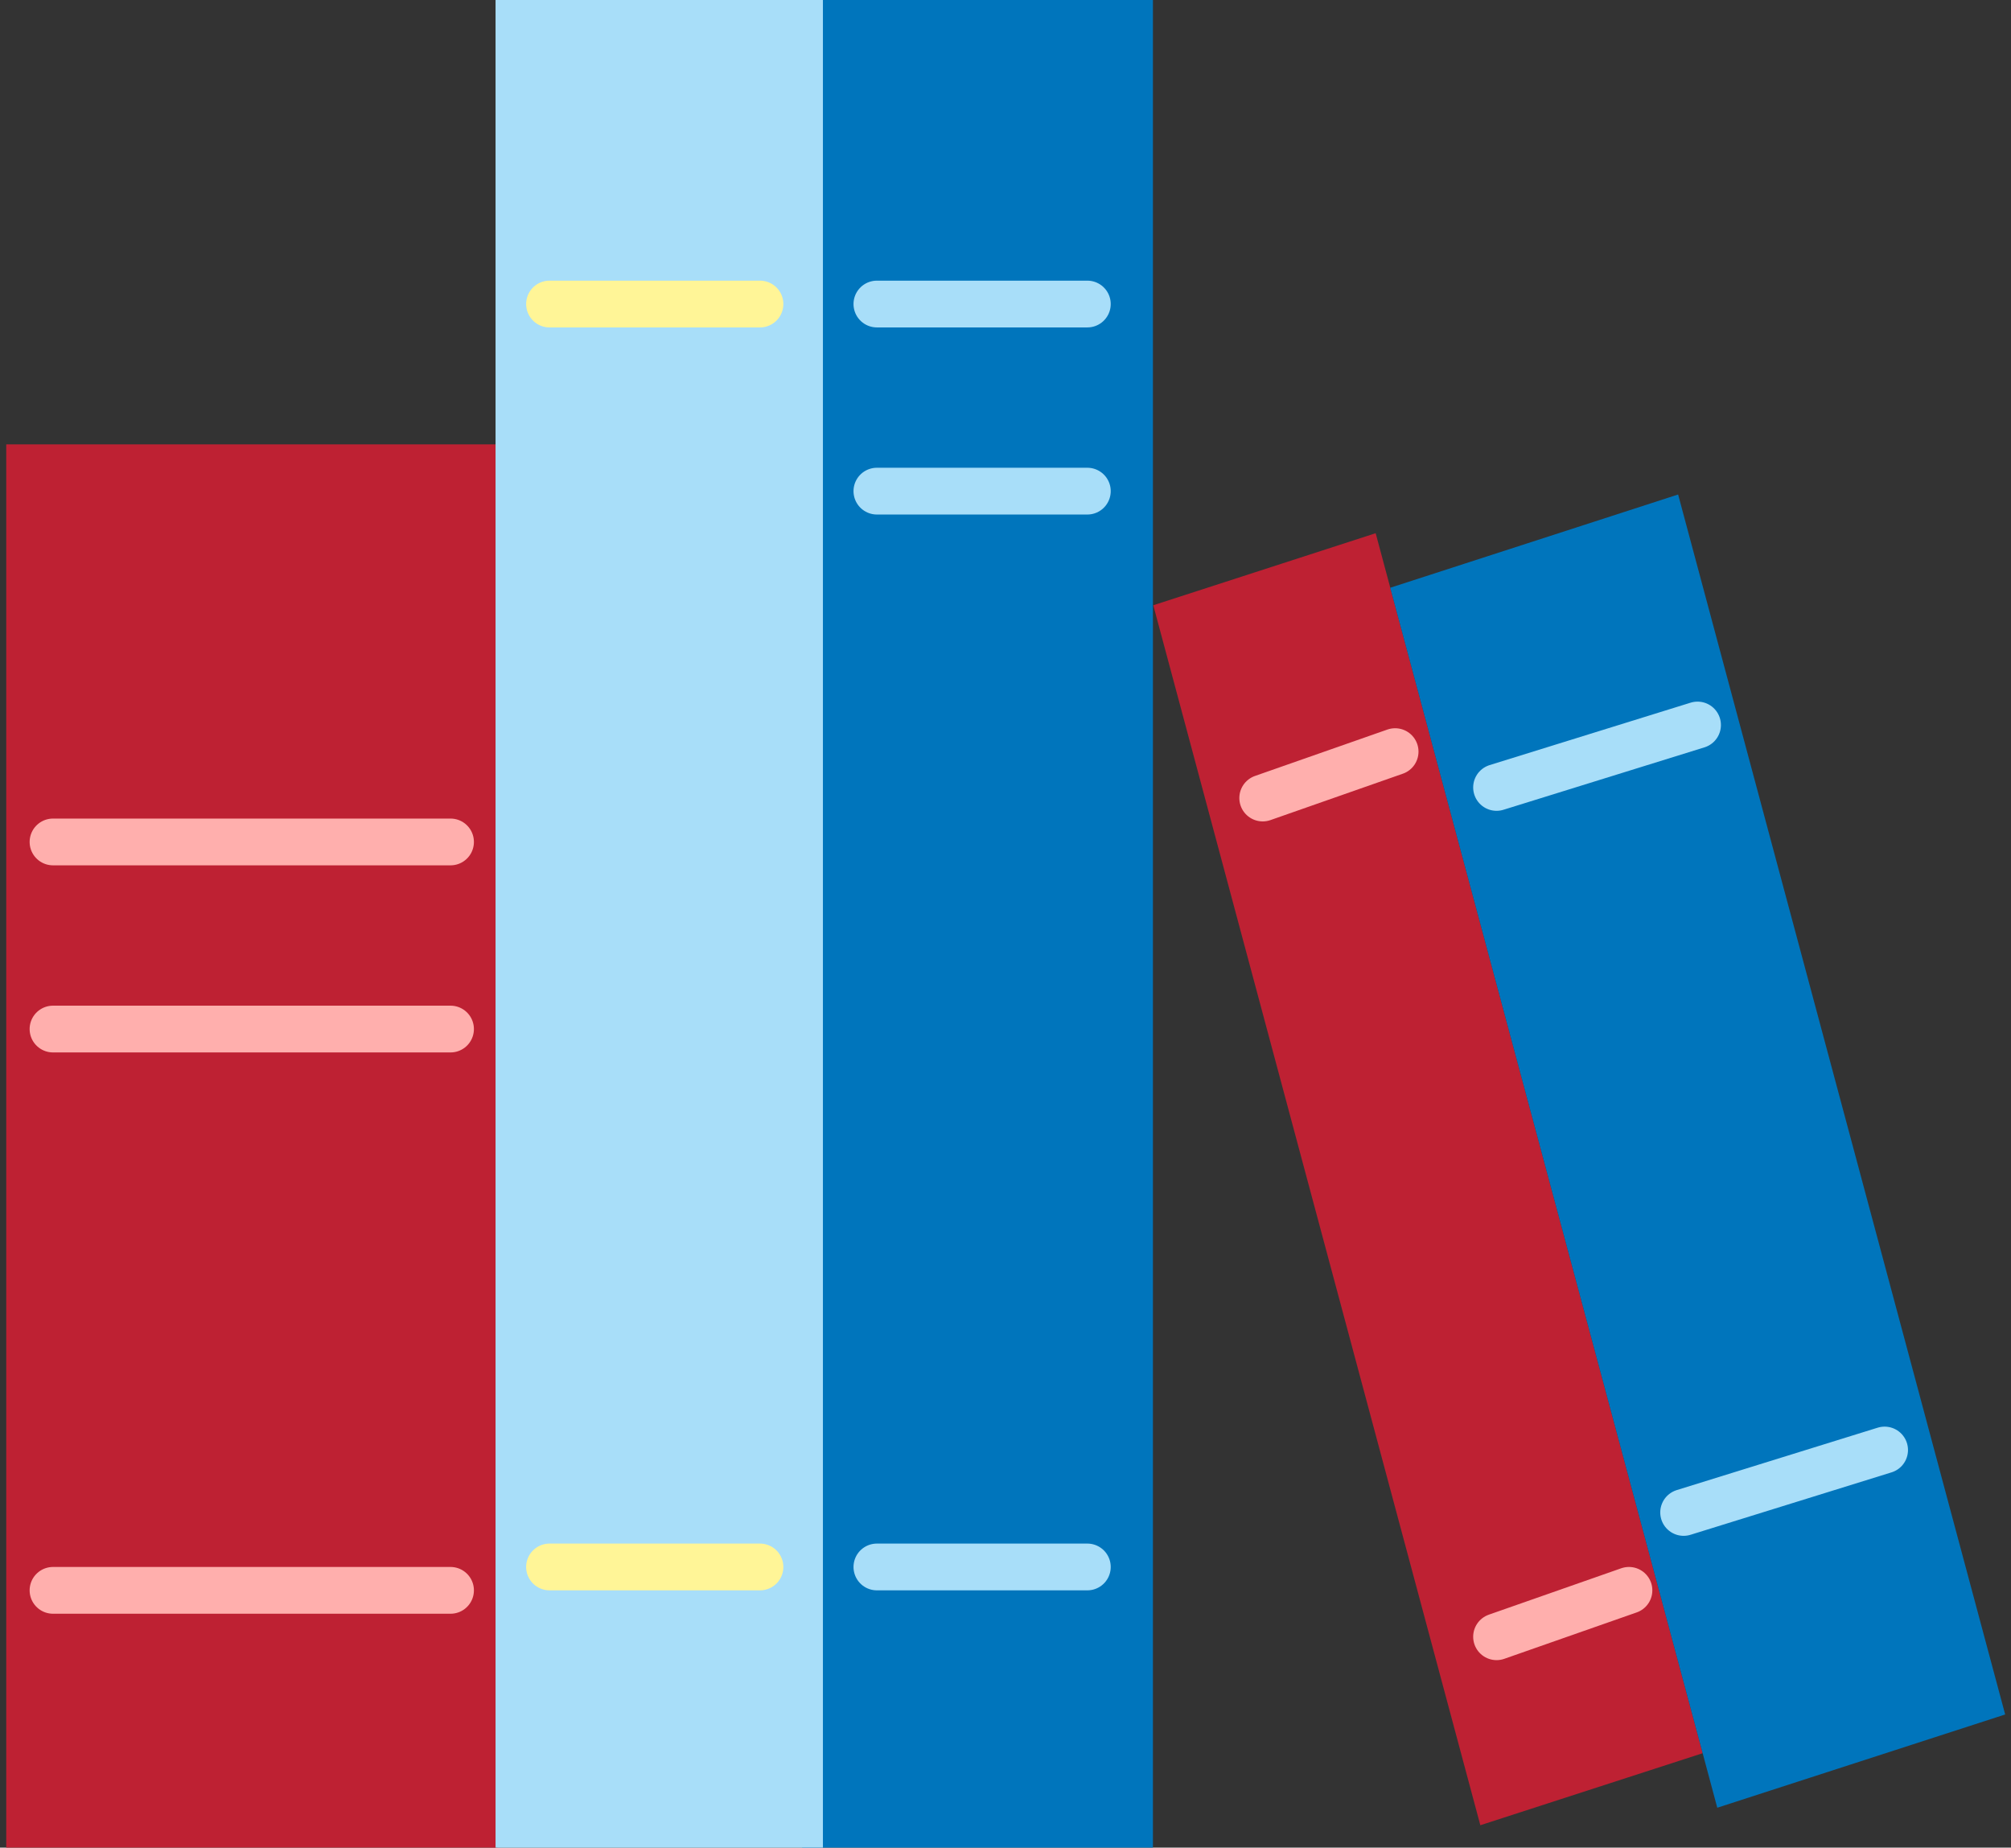 <svg width="86" height="79" viewBox="0 0 86 79" fill="none" xmlns="http://www.w3.org/2000/svg">
    <rect x="0" y="0" width="86" height="79" fill="#333333" stroke="none"/>
    <path d="M0.267 19H21.267V79H0.267V19Z" fill="#BE2133" />
    <rect x="34.305" width="15" height="79" fill="#0075BC" />
    <rect x="21.192" width="14" height="79" fill="#A8DEF9" />
    <rect width="10" height="54"
        transform="matrix(0.951 -0.308 0.259 0.966 49.32 25.879)"
        fill="#BE2133" />
    <rect width="12.946" height="54"
        transform="matrix(0.951 -0.308 0.259 0.966 59.453 25.131)"
        fill="#0075BC" />
    <path d="M2.267 36H19.267" stroke="#FFAFAD" stroke-width="2" stroke-linecap="round" />
    <path d="M54 34.122L59.662 32.138" stroke="#FFAFAD" stroke-width="2" stroke-linecap="round" />
    <path d="M64 69.984L69.662 68" stroke="#FFAFAD" stroke-width="2" stroke-linecap="round" />
    <path d="M37.5 13H46.5" stroke="#A8DEF9" stroke-width="2" stroke-linecap="round" />
    <path d="M23.5 13H32.5" stroke="#FFF597" stroke-width="2" stroke-linecap="round" />
    <path d="M2.267 44H19.267" stroke="#FFAFAD" stroke-width="2" stroke-linecap="round" />
    <path d="M37.5 21H46.5" stroke="#A8DEF9" stroke-width="2" stroke-linecap="round" />
    <path d="M64 33.669L72.595 31" stroke="#A8DEF9" stroke-width="2" stroke-linecap="round" />
    <path d="M72 64.669L80.595 62" stroke="#A8DEF9" stroke-width="2" stroke-linecap="round" />
    <path d="M2.267 68H19.267" stroke="#FFAFAD" stroke-width="2" stroke-linecap="round" />
    <path d="M37.5 67H46.5" stroke="#A8DEF9" stroke-width="2" stroke-linecap="round" />
    <path d="M23.5 67H32.5" stroke="#FFF597" stroke-width="2" stroke-linecap="round" />
</svg>